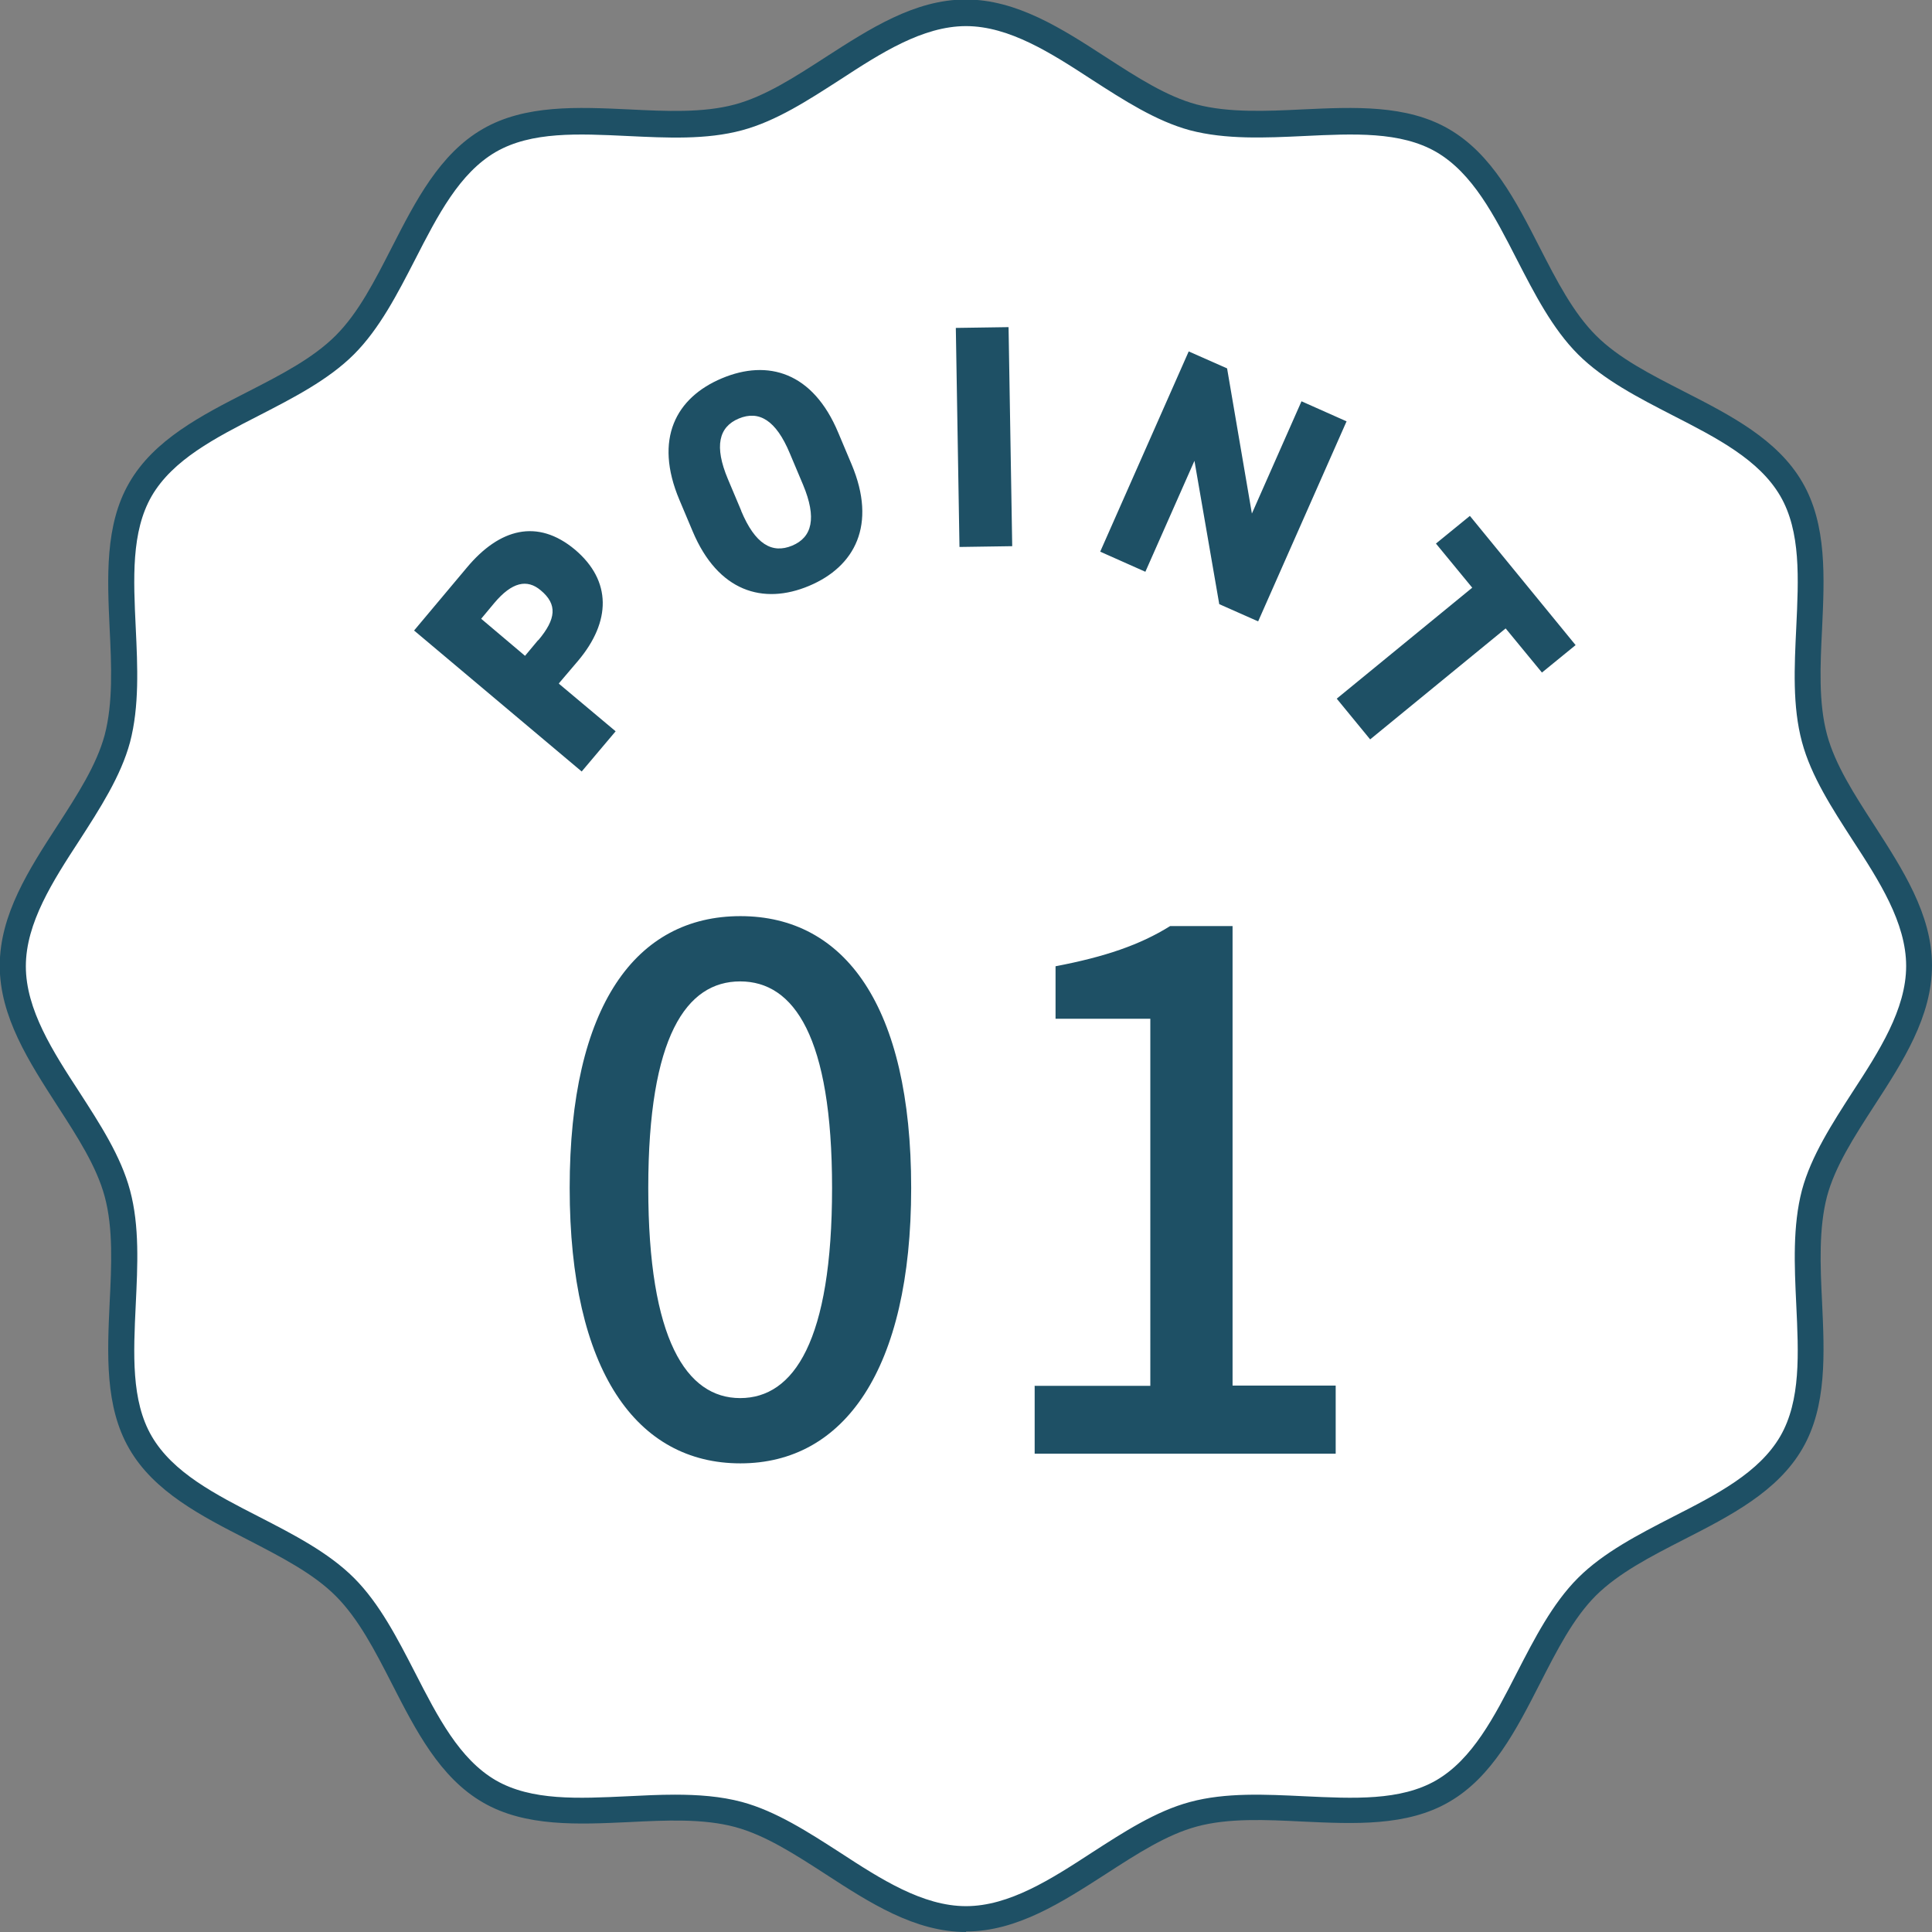 <svg id="_レイヤー_2" data-name="レイヤー 2" xmlns="http://www.w3.org/2000/svg" width="74" height="74"><rect width="100%" height="100%" fill="#808080" stroke="none"/><defs><style>.cls-1{fill:#1e5065;stroke-width:0}</style></defs><g id="_内容" data-name="内容"><path d="M73.5 37c0 3.14-3.22 5.81-4 8.71-.8 3 .63 6.92-.89 9.54-1.54 2.66-5.67 3.37-7.83 5.53s-2.87 6.29-5.53 7.83-6.55.09-9.54.89c-2.9.77-5.57 4-8.71 4s-5.81-3.22-8.71-4c-3-.8-6.92.63-9.54-.89-2.66-1.54-3.37-5.67-5.53-7.83s-6.29-2.87-7.83-5.53c-1.52-2.62-.09-6.55-.89-9.54-.77-2.9-4-5.57-4-8.71s3.22-5.81 4-8.71-.63-6.92.89-9.54c1.54-2.66 5.67-3.37 7.83-5.53s2.87-6.29 5.53-7.83c2.62-1.52 6.55-.09 9.54-.89 2.9-.77 5.57-4 8.71-4s5.81 3.22 8.71 4c3 .8 6.92-.63 9.54.89s3.37 5.67 5.53 7.83 6.29 2.87 7.83 5.53c1.52 2.62.09 6.55.89 9.54.77 2.9 4 5.57 4 8.71z" fill="#fff" stroke-width="0"/><path class="cls-1" d="M37 74c-1.96 0-3.69-1.12-5.37-2.21-1.19-.77-2.32-1.5-3.47-1.81-1.22-.33-2.66-.26-4.06-.19-1.96.09-3.98.19-5.6-.75-1.65-.95-2.58-2.77-3.48-4.53-.66-1.29-1.29-2.51-2.16-3.38s-2.09-1.49-3.38-2.16c-1.76-.9-3.58-1.83-4.53-3.48-.94-1.62-.84-3.64-.75-5.6.07-1.4.14-2.84-.19-4.06-.31-1.15-1.04-2.28-1.81-3.47-1.08-1.68-2.21-3.41-2.21-5.37s1.12-3.69 2.21-5.37c.77-1.19 1.5-2.32 1.81-3.47.32-1.22.26-2.66.19-4.06-.09-1.96-.19-3.98.75-5.6.95-1.65 2.77-2.58 4.53-3.48 1.29-.66 2.51-1.29 3.38-2.16.87-.87 1.49-2.09 2.15-3.38.9-1.76 1.83-3.58 3.48-4.53 1.62-.94 3.65-.84 5.6-.75 1.4.07 2.84.14 4.06-.19 1.15-.31 2.28-1.04 3.47-1.81 1.68-1.08 3.41-2.21 5.37-2.21s3.69 1.12 5.37 2.21c1.19.77 2.32 1.5 3.47 1.81 1.22.32 2.66.26 4.06.19 1.96-.09 3.98-.19 5.6.75 1.65.95 2.58 2.77 3.48 4.53.66 1.29 1.29 2.51 2.16 3.38.87.87 2.09 1.49 3.38 2.15 1.76.9 3.58 1.83 4.53 3.48.94 1.62.84 3.64.75 5.6-.07 1.4-.14 2.84.19 4.06.31 1.15 1.04 2.28 1.81 3.47 1.08 1.68 2.21 3.41 2.21 5.37s-1.12 3.69-2.21 5.37c-.77 1.19-1.5 2.32-1.81 3.47-.32 1.22-.26 2.66-.19 4.06.09 1.96.19 3.98-.75 5.6-.95 1.65-2.77 2.58-4.53 3.48-1.29.66-2.51 1.29-3.38 2.15-.87.87-1.49 2.09-2.15 3.38-.9 1.76-1.83 3.58-3.48 4.53-1.62.94-3.64.84-5.6.75-1.4-.07-2.85-.14-4.06.19-1.15.31-2.28 1.04-3.47 1.81-1.68 1.08-3.41 2.21-5.37 2.21zm-11.15-5.26c.88 0 1.75.06 2.57.28 1.3.35 2.55 1.16 3.76 1.94 1.55 1.01 3.16 2.05 4.82 2.05s3.27-1.04 4.82-2.05c1.21-.78 2.45-1.59 3.76-1.94 1.37-.37 2.89-.29 4.37-.22 1.9.09 3.69.18 5.06-.61 1.39-.81 2.22-2.42 3.09-4.12.67-1.3 1.36-2.65 2.34-3.63.98-.98 2.33-1.67 3.63-2.34 1.71-.87 3.31-1.7 4.12-3.09.79-1.37.7-3.16.61-5.06-.07-1.47-.14-3 .22-4.37.35-1.3 1.16-2.55 1.94-3.76 1.01-1.55 2.05-3.16 2.05-4.82s-1.04-3.27-2.05-4.82c-.78-1.21-1.59-2.45-1.94-3.76-.37-1.37-.29-2.89-.22-4.37.09-1.9.18-3.69-.61-5.05-.81-1.39-2.42-2.22-4.12-3.09-1.3-.67-2.65-1.36-3.63-2.34-.98-.98-1.67-2.33-2.34-3.63-.87-1.7-1.7-3.31-3.09-4.12-1.37-.79-3.16-.7-5.06-.61-1.47.07-3 .14-4.37-.22-1.3-.35-2.55-1.16-3.76-1.94C40.27 2.04 38.66 1 37 1s-3.27 1.04-4.82 2.05c-1.21.78-2.45 1.59-3.76 1.94-1.37.37-2.89.29-4.37.22-1.9-.09-3.69-.18-5.06.61-1.39.81-2.22 2.42-3.09 4.12-.67 1.3-1.36 2.65-2.34 3.63s-2.33 1.67-3.63 2.34c-1.7.87-3.31 1.7-4.12 3.09-.79 1.37-.7 3.16-.61 5.06.07 1.47.14 3-.22 4.37-.35 1.3-1.16 2.55-1.94 3.76C2.03 33.74.99 35.35.99 37.01s1.04 3.27 2.05 4.82c.78 1.21 1.59 2.45 1.94 3.76.37 1.37.29 2.89.22 4.37-.09 1.9-.18 3.69.61 5.05.81 1.39 2.42 2.22 4.12 3.09 1.3.67 2.65 1.36 3.63 2.34.98.98 1.67 2.33 2.34 3.63.87 1.7 1.7 3.31 3.09 4.12 1.37.79 3.16.7 5.06.61.6-.03 1.2-.06 1.8-.06z"/><path class="cls-1" d="M21.41 26.19l2.17 1.82-1.3 1.54-6.42-5.4 2.03-2.42c1.24-1.48 2.69-1.88 4.13-.68 1.42 1.2 1.38 2.76.13 4.25l-.74.87zm-.79-1.67c.68-.81.74-1.37.09-1.91-.52-.44-1.1-.32-1.78.49l-.5.6 1.68 1.42.5-.6zm10.37-2.08c-1.76.74-3.49.22-4.46-2.09l-.51-1.21c-.98-2.33-.13-3.91 1.63-4.65 1.76-.74 3.49-.24 4.46 2.09l.51 1.21c.97 2.31.13 3.91-1.63 4.65zm-2.6-2.87c.53 1.27 1.18 1.65 1.95 1.33.77-.32.95-1.06.42-2.33l-.51-1.21c-.53-1.27-1.18-1.65-1.95-1.33-.77.32-.95 1.06-.42 2.32l.51 1.21zm10.38 1.35l-2.02.03-.14-8.39 2.02-.03.14 8.39zm12.81-4.79l-3.39 7.67-1.49-.66-.95-5.49-1.88 4.25-1.73-.77 3.39-7.67 1.47.65.95 5.56 1.9-4.3 1.73.77zm8.78 8.57l-1.3 1.06-1.39-1.69-5.19 4.25-1.28-1.56 5.19-4.25L55 20.82l1.3-1.06 4.05 4.95zM21.82 45.5c0-7 2.55-10.41 6.54-10.41s6.54 3.43 6.54 10.41-2.58 10.55-6.54 10.55-6.54-3.52-6.54-10.55zm10.05 0c0-5.79-1.46-7.91-3.52-7.91s-3.52 2.11-3.52 7.91 1.46 8.05 3.52 8.05 3.52-2.2 3.52-8.05zm7.77 7.58h4.42V39.02h-3.63v-2.01c1.89-.36 3.24-.82 4.39-1.54h2.39v17.6h3.95v2.61H39.63v-2.61z"/></g></svg>